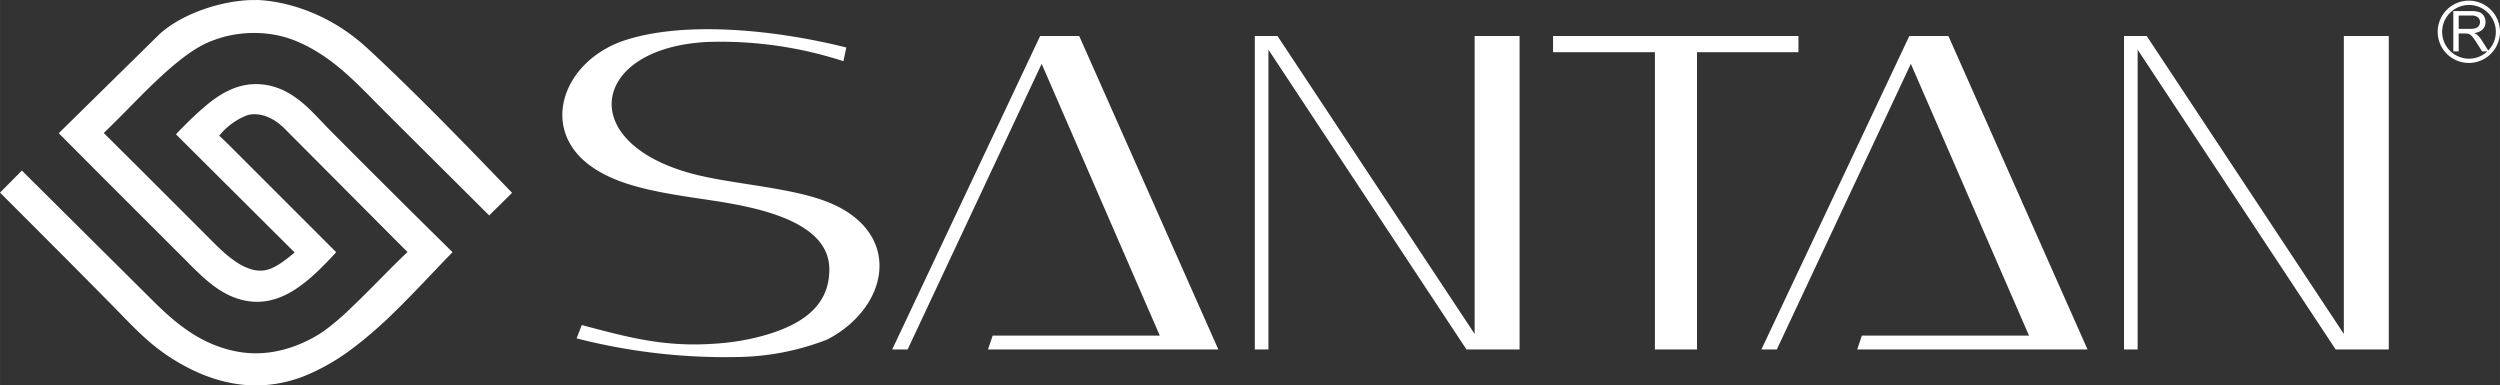 <?xml version="1.0" encoding="UTF-8"?> <svg xmlns="http://www.w3.org/2000/svg" id="Слой_1" data-name="Слой 1" width="64.51mm" height="9.946mm" viewBox="0 0 182.864 28.194"><rect x="0" y="0" width="182.864" height="28.194" fill="#333333" stroke="none"/><defs><style> .cls-1 { fill: #fff; fill-rule: evenodd; } </style></defs><g><g><path class="cls-1" d="M51.704,3.071a28.993,28.993,0,0,1,9.988,1.405l.211-1.001c-4.614-1.166-11.435-2.034-16.101-.56-4.528,1.431-6.383,6.34-2.742,9.12,1.967,1.503,4.837,1.992,7.732,2.435,3.081.471,9.848,1.225,9.869,5.212.014,2.687-1.971,3.998-4.503,4.778a17.08,17.08,0,0,1-3.608.66c-3.804.309-6.419-.392-9.996-1.343l-.38.973a43.695,43.695,0,0,0,11.648,1.366,18.743,18.743,0,0,0,6.694-1.284c4.405-2.297,5.496-7.472.586-9.812-2.745-1.31-7.28-1.477-10.404-2.297C42.004,10.44,43.24,3.511,51.704,3.071Z"></path><path class="cls-1" d="M131.55,3.816V2.633h-17.951V3.816h7.451V25.561h3.078V3.816Z"></path><g><polygon class="cls-1" points="111.151 25.561 111.151 2.633 107.864 2.633 107.864 24.428 93.443 2.633 91.785 2.633 91.785 25.561 92.781 25.561 92.781 3.635 107.265 25.561 111.151 25.561"></polygon><polygon class="cls-1" points="72.268 25.561 89.116 25.561 78.939 2.633 76.081 2.633 65.261 25.561 66.388 25.561 76.192 4.669 84.833 24.547 72.611 24.547 72.268 25.561"></polygon></g><g><polygon class="cls-1" points="174.73 25.561 174.73 2.633 171.443 2.633 171.443 24.428 157.022 2.633 155.364 2.633 155.364 25.561 156.36 25.561 156.36 3.635 170.844 25.561 174.73 25.561"></polygon><polygon class="cls-1" points="135.847 25.561 152.695 25.561 142.518 2.633 139.66 2.633 128.839 25.561 129.966 25.561 139.771 4.669 148.412 24.547 136.19 24.547 135.847 25.561"></polygon></g></g><path class="cls-1" d="M179.843,2.112h.837a1.249,1.249,0,0,0,.417-.056.436.436,0,0,0,.228-.177.479.479,0,0,0,.078-.264.44.44,0,0,0-.151-.344.703.703,0,0,0-.477-.135h-.931v.976Zm.743-2.064h0a2.278,2.278,0,1,1-2.278,2.278,2.278,2.278,0,0,1,2.278-2.278Zm-1.134,3.71h.391V2.449h.451a1.224,1.224,0,0,1,.217.014.595.595,0,0,1,.178.078.897.897,0,0,1,.198.197c.073.094.167.229.28.407l.39.613h.387a1.964,1.964,0,1,1,.062-.061l-.471-.742a1.96,1.96,0,0,0-.323-.393.998.998,0,0,0-.235-.147,1.027,1.027,0,0,0,.626-.273.742.742,0,0,0,.203-.529.834.834,0,0,0-.122-.444.653.653,0,0,0-.327-.28,1.741,1.741,0,0,0-.599-.08H179.452Z"></path><path class="cls-1" d="M1.598,12.477,0,14.089l.52.52c1.246,1.247,2.494,2.493,3.803,3.806q1.9,1.907,3.8,3.832c.12.122.237.242.353.359l.339.349c.723.744,1.378,1.417,2.112,2.046a14.499,14.499,0,0,0,2.591,1.775,13.478,13.478,0,0,0,1.365.642,11.609,11.609,0,0,0,1.363.449,10.379,10.379,0,0,0,1.356.258,9.603,9.603,0,0,0,1.35.066,9.798,9.798,0,0,0,3.56-.789,15.592,15.592,0,0,0,3.255-1.902,30.693,30.693,0,0,0,3-2.593c.961-.93,1.887-1.902,2.781-2.845l.003-.001.001-.004.003-.003.002-.003.004-.004.958-1.002.581-.598-1.75-1.727q-.911-.9-1.816-1.8-.907-.902-1.812-1.803-.905-.902-1.808-1.807-.904-.906-1.803-1.813c-.181-.185-.363-.374-.543-.563l-.003-.003L23.558,8.926c-.377-.396-.76-.797-1.151-1.157q-.265-.242-.55-.461a6.978,6.978,0,0,0-.589-.406,5.807,5.807,0,0,0-.628-.333,4.826,4.826,0,0,0-.669-.243l-.109-.03L19.761,6.27l-.1-.021c-.031-.007-.062-.013-.094-.019l-.104-.018c-.034-.005-.068-.011-.104-.016-.035-.004-.068-.008-.1-.012L19.158,6.175a4.265,4.265,0,0,0-1.102.027,4.651,4.651,0,0,0-1.025.286,5.877,5.877,0,0,0-.96.495,8.695,8.695,0,0,0-.899.652c-.194.159-.381.32-.562.482-.184.164-.364.332-.543.501-.178.169-.353.342-.528.518q-.261.261-.521.527l-.151.159,7.675,7.644.063.061.364.363.099.099.394.39.045.045.045.044-.049.041-.048.04c-.131.11-.281.231-.441.356-.159.123-.33.248-.507.363a4.469,4.469,0,0,1-.543.308,2.335,2.335,0,0,1-.54.186,2.251,2.251,0,0,1-1.119-.088,4.251,4.251,0,0,1-1.064-.535,8.471,8.471,0,0,1-.943-.748c-.287-.259-.55-.519-.773-.742L14.268,16.391,13.117,15.241c-.946-.946-1.891-1.891-2.729-2.728Q9.024,11.155,7.673,9.813l-.042-.042-.042-.04.042-.042L7.673,9.648l.419-.412L8.509,8.824q.208-.206.414-.414c.138-.138.276-.277.413-.417l.045-.047c.201-.204.411-.417.627-.636.216-.219.44-.442.668-.668.229-.226.463-.453.7-.677.236-.224.477-.447.72-.666.248-.222.495-.435.739-.637.25-.205.495-.399.737-.577.244-.18.487-.346.727-.495a7.111,7.111,0,0,1,.702-.388l.097-.045.099-.044.107-.046.111-.045a8.049,8.049,0,0,1,1.48-.445,8.666,8.666,0,0,1,1.583-.165,8.445,8.445,0,0,1,1.573.125,7.496,7.496,0,0,1,1.46.408c2.456.975,4.153,2.698,5.915,4.486l.018.019c.261.266.526.534.793.8l7.542,7.507,1.677-1.651q-1.161-1.206-2.329-2.412Q33.94,10.47,32.74,9.252q-1.207-1.226-2.434-2.435-1.224-1.206-2.47-2.388l-.252-.239L27.332,3.955l-.264-.243-.252-.231a13.801,13.801,0,0,0-2.554-1.856,13.349,13.349,0,0,0-1.405-.685,12.933,12.933,0,0,0-1.462-.511c-.317-.09-.616-.161-.887-.217-.326-.068-.619-.113-.87-.145-.18-.023-.339-.037-.471-.048C18.974.003,18.837,0,18.761,0h-.003l-.008.002-.007.001h-.397a10.923,10.923,0,0,0-1.814.223,12.741,12.741,0,0,0-1.848.528,11.029,11.029,0,0,0-1.657.769A7.964,7.964,0,0,0,11.694,2.47L9.169,4.952,4.296,9.744l3.552,3.567,5.351,5.343.227.226.228.228v.001c1.238,1.248,2.519,2.537,4.297,2.885.078.014.157.027.233.039.079.011.156.02.229.026.074.006.149.012.227.014.075.003.15.004.226.003a4.324,4.324,0,0,0,.804-.088,4.82,4.82,0,0,0,.763-.223,5.885,5.885,0,0,0,.728-.339,7.844,7.844,0,0,0,.692-.433c.258-.182.509-.379.754-.586.246-.207.484-.425.717-.648.226-.218.447-.442.664-.669.203-.212.403-.428.6-.644L16.881,10.742l-.03-.031-.194-.192-.198-.193-.183-.175-.161-.151-.043-.038-.043-.04.04-.043.04-.043.031-.033.001-.003A4.845,4.845,0,0,1,18.138,8.409a2.169,2.169,0,0,1,.694-.044,2.652,2.652,0,0,1,.718.179,3.529,3.529,0,0,1,.709.391,4.318,4.318,0,0,1,.653.571l8.116,8.15.048.045.274.276.075.074.298.298.042.042.04.042-.042.041-.042.04-.304.293-.075.073-.277.272-.039.037-.007.008v.001l-.003.003-.002.002-.004.003c-.098.096-.217.212-.348.345-.13.13-.274.276-.427.43l-.04.04-.129.133-.01.011-.003.001-.001.001-.024.024c-.661.67-1.475,1.494-2.263,2.244a18.74,18.74,0,0,1-2.113,1.807c-.066.044-.137.09-.211.137-.068.044-.143.09-.221.138-.079.048-.155.092-.228.133-.077.044-.155.087-.233.127a9.727,9.727,0,0,1-1.354.592,8.737,8.737,0,0,1-1.372.358,7.902,7.902,0,0,1-1.363.116,7.388,7.388,0,0,1-1.33-.128,8.907,8.907,0,0,1-1.784-.532,9.856,9.856,0,0,1-1.576-.836,13.794,13.794,0,0,1-1.43-1.076c-.459-.391-.906-.815-1.352-1.257Z"></path></g></svg> 